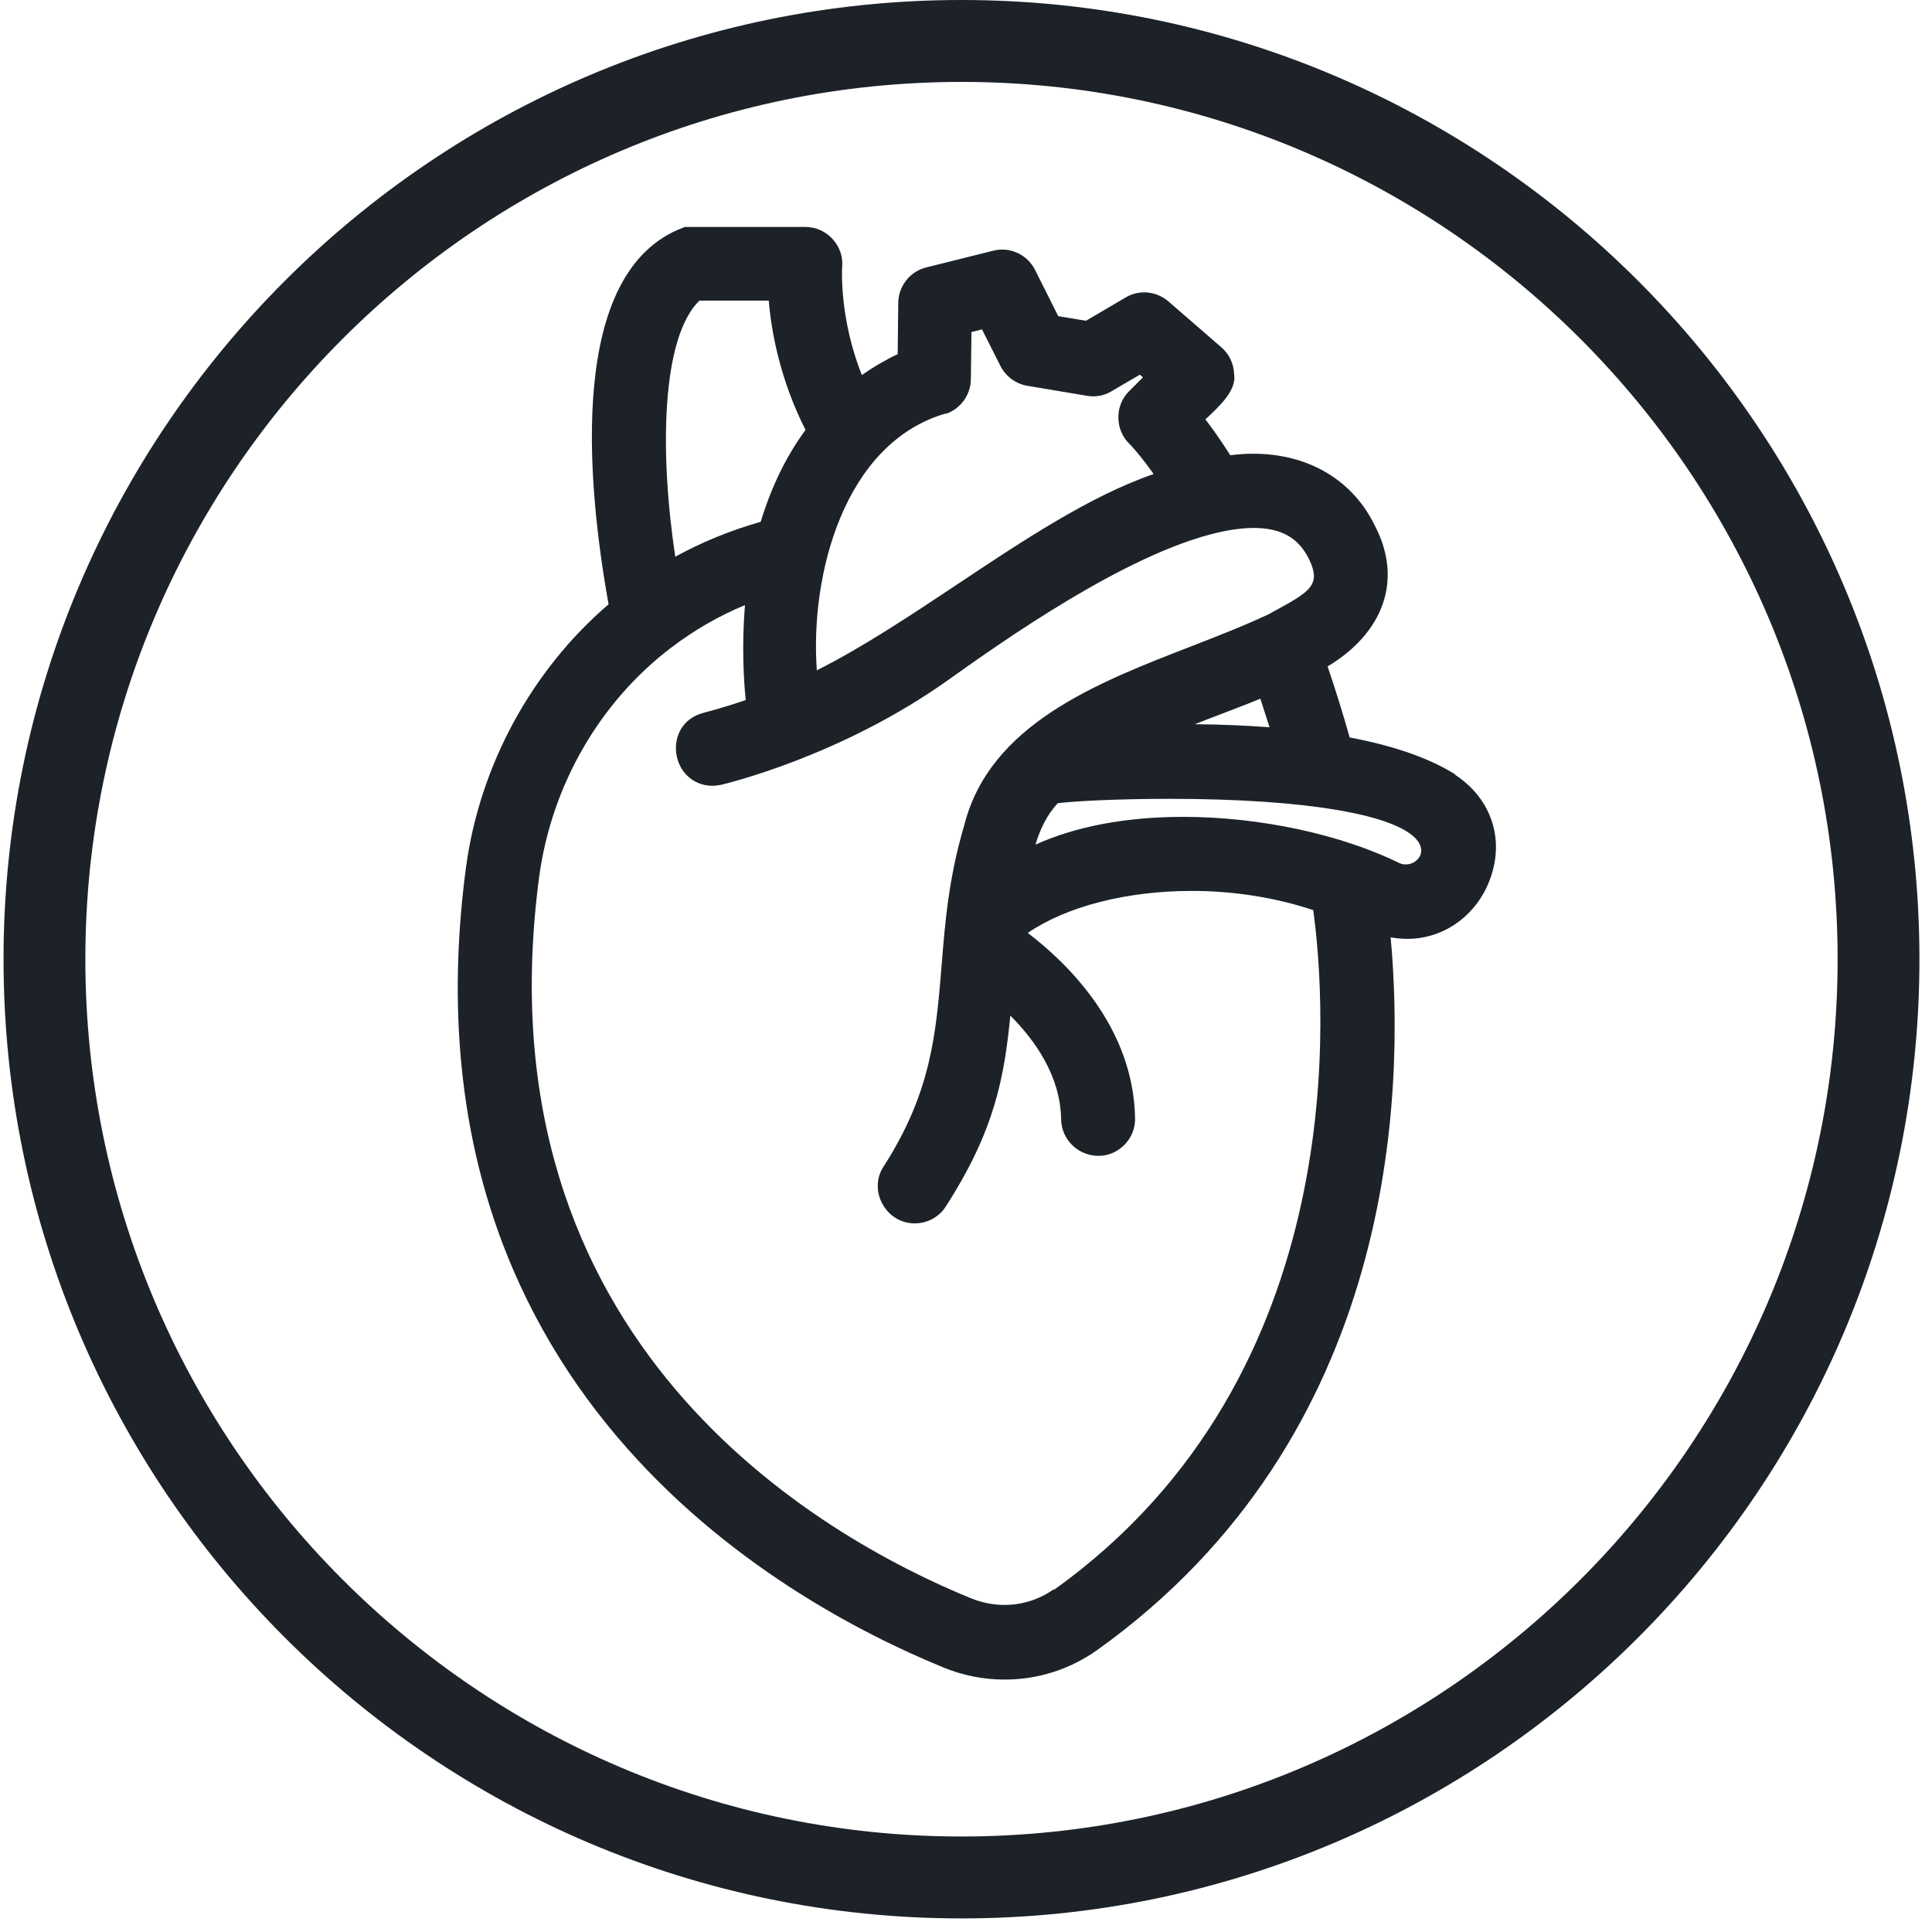 <svg xmlns="http://www.w3.org/2000/svg" fill="none" viewBox="0 0 125 125" height="125" width="125">
<path fill="#1C2228" d="M62.208 124.121C28.033 124.121 0.229 96.281 0.229 62.06C0.229 27.84 28.033 0 62.208 0C96.383 0 124.187 27.84 124.187 62.06C124.187 96.281 96.383 124.121 62.208 124.121ZM62.208 5.3C30.946 5.3 5.522 30.77 5.522 62.06C5.522 93.351 30.946 118.821 62.208 118.821C93.47 118.821 118.894 93.364 118.894 62.06C118.894 30.757 93.458 5.3 62.208 5.3Z"></path>
<path fill="#1C2228" d="M94.139 50.095C92.478 49.053 90.198 48.258 87.322 47.712C86.888 46.16 86.404 44.621 85.896 43.12C89.541 40.923 90.731 37.522 89.008 34.121C87.582 31.092 84.694 29.355 81.074 29.355C80.591 29.355 80.095 29.392 79.599 29.454C78.967 28.461 78.422 27.691 77.988 27.133C78.025 27.096 78.075 27.046 78.124 27.009C78.967 26.214 80.021 25.221 79.847 24.191C79.822 23.533 79.525 22.9 79.029 22.478L75.595 19.499C75.162 19.127 74.604 18.916 74.034 18.916C73.612 18.916 73.191 19.028 72.819 19.251L70.265 20.753L68.468 20.455L66.968 17.464C66.559 16.657 65.741 16.148 64.836 16.148C64.638 16.148 64.452 16.173 64.253 16.223L59.927 17.302C58.873 17.563 58.13 18.506 58.117 19.599L58.08 22.913C57.287 23.285 56.506 23.744 55.762 24.266C54.275 20.53 54.486 17.302 54.486 17.29C54.56 16.645 54.337 15.987 53.878 15.478C53.419 14.969 52.787 14.684 52.105 14.684H44.309L44.185 14.733C36.735 17.551 37.925 31.018 39.375 39.098C34.392 43.368 31.045 49.524 30.153 56.09C25.69 89.615 50.271 103.479 61.043 107.886C62.307 108.407 63.646 108.668 65.01 108.668C67.154 108.668 69.212 108.01 70.972 106.769C90.396 92.892 90.892 70.662 89.975 60.645C90.334 60.708 90.693 60.745 91.053 60.745C93.569 60.745 95.776 59.044 96.532 56.5C97.276 54.03 96.371 51.597 94.152 50.132L94.139 50.095ZM61.216 26.773C62.158 26.438 62.803 25.544 62.815 24.539L62.853 21.485L63.534 21.311L64.724 23.67C65.071 24.352 65.716 24.837 66.472 24.961L70.315 25.606C70.451 25.631 70.588 25.643 70.724 25.643C71.145 25.643 71.567 25.532 71.926 25.308L73.749 24.241L73.947 24.415L73.054 25.308C72.608 25.743 72.348 26.376 72.36 27.021C72.36 27.679 72.633 28.299 73.067 28.709C73.191 28.833 73.773 29.454 74.641 30.67C70.526 32.085 66.162 34.99 61.935 37.807C58.911 39.818 55.799 41.891 52.849 43.368C52.403 37.273 54.572 28.66 61.204 26.748L61.216 26.773ZM45.251 19.45H49.738C49.899 21.386 50.444 24.514 52.118 27.816C50.866 29.516 49.899 31.514 49.217 33.761C47.259 34.319 45.399 35.077 43.689 36.02C42.672 29.268 42.784 21.858 45.251 19.45ZM68.183 102.822C67.253 103.479 66.15 103.839 64.997 103.839C64.253 103.839 63.534 103.691 62.84 103.417C53.097 99.433 30.859 86.909 34.888 56.698C35.694 50.803 38.805 45.403 43.441 41.891C44.904 40.774 46.503 39.855 48.201 39.148C47.978 41.829 48.126 44.112 48.25 45.292C46.614 45.85 45.573 46.099 45.548 46.111C44.123 46.471 43.627 47.675 43.751 48.717C43.9 49.946 44.879 50.84 46.081 50.84C46.255 50.84 46.441 50.815 46.651 50.778C46.961 50.703 54.399 48.941 61.34 44.001C64.774 41.556 72.819 35.834 78.793 34.456C79.661 34.257 80.442 34.158 81.124 34.158C82.909 34.158 84.049 34.816 84.719 36.231C85.462 37.807 84.793 38.266 82.574 39.47L82.103 39.731C80.579 40.451 78.893 41.109 77.108 41.804C70.984 44.175 64.03 46.856 62.382 53.409C61.377 56.81 61.142 59.702 60.919 62.507C60.559 66.889 60.249 70.674 57.188 75.441C56.704 76.148 56.655 77.067 57.076 77.861C57.498 78.655 58.279 79.152 59.184 79.152C60.002 79.152 60.758 78.742 61.192 78.06C64.365 73.132 64.972 69.719 65.369 65.71C67.018 67.36 68.617 69.669 68.654 72.424C68.679 73.728 69.745 74.783 71.083 74.783C71.728 74.783 72.323 74.51 72.769 74.05C73.215 73.591 73.451 72.983 73.439 72.35C73.339 66.442 69.05 62.309 66.497 60.36C69.001 58.647 72.881 57.642 77.12 57.642C79.835 57.642 82.537 58.076 84.967 58.883C85.76 64.704 87.731 88.895 68.195 102.859L68.183 102.822ZM82.14 47.054C80.628 46.943 79.004 46.868 77.306 46.856C77.864 46.632 78.434 46.421 78.98 46.21C79.847 45.875 80.703 45.552 81.545 45.205C81.744 45.813 81.942 46.434 82.14 47.054ZM91.896 55.333C91.735 55.693 91.363 55.929 90.954 55.929C90.805 55.929 90.669 55.904 90.57 55.854C86.752 53.98 81.508 52.851 76.55 52.851C72.856 52.851 69.584 53.471 66.993 54.65C67.278 53.695 67.712 52.751 68.431 51.969C69.472 51.833 72.311 51.684 75.67 51.684C84.508 51.684 90.52 52.714 91.747 54.439C91.958 54.737 91.995 55.035 91.896 55.346V55.333Z"></path>
</svg>
